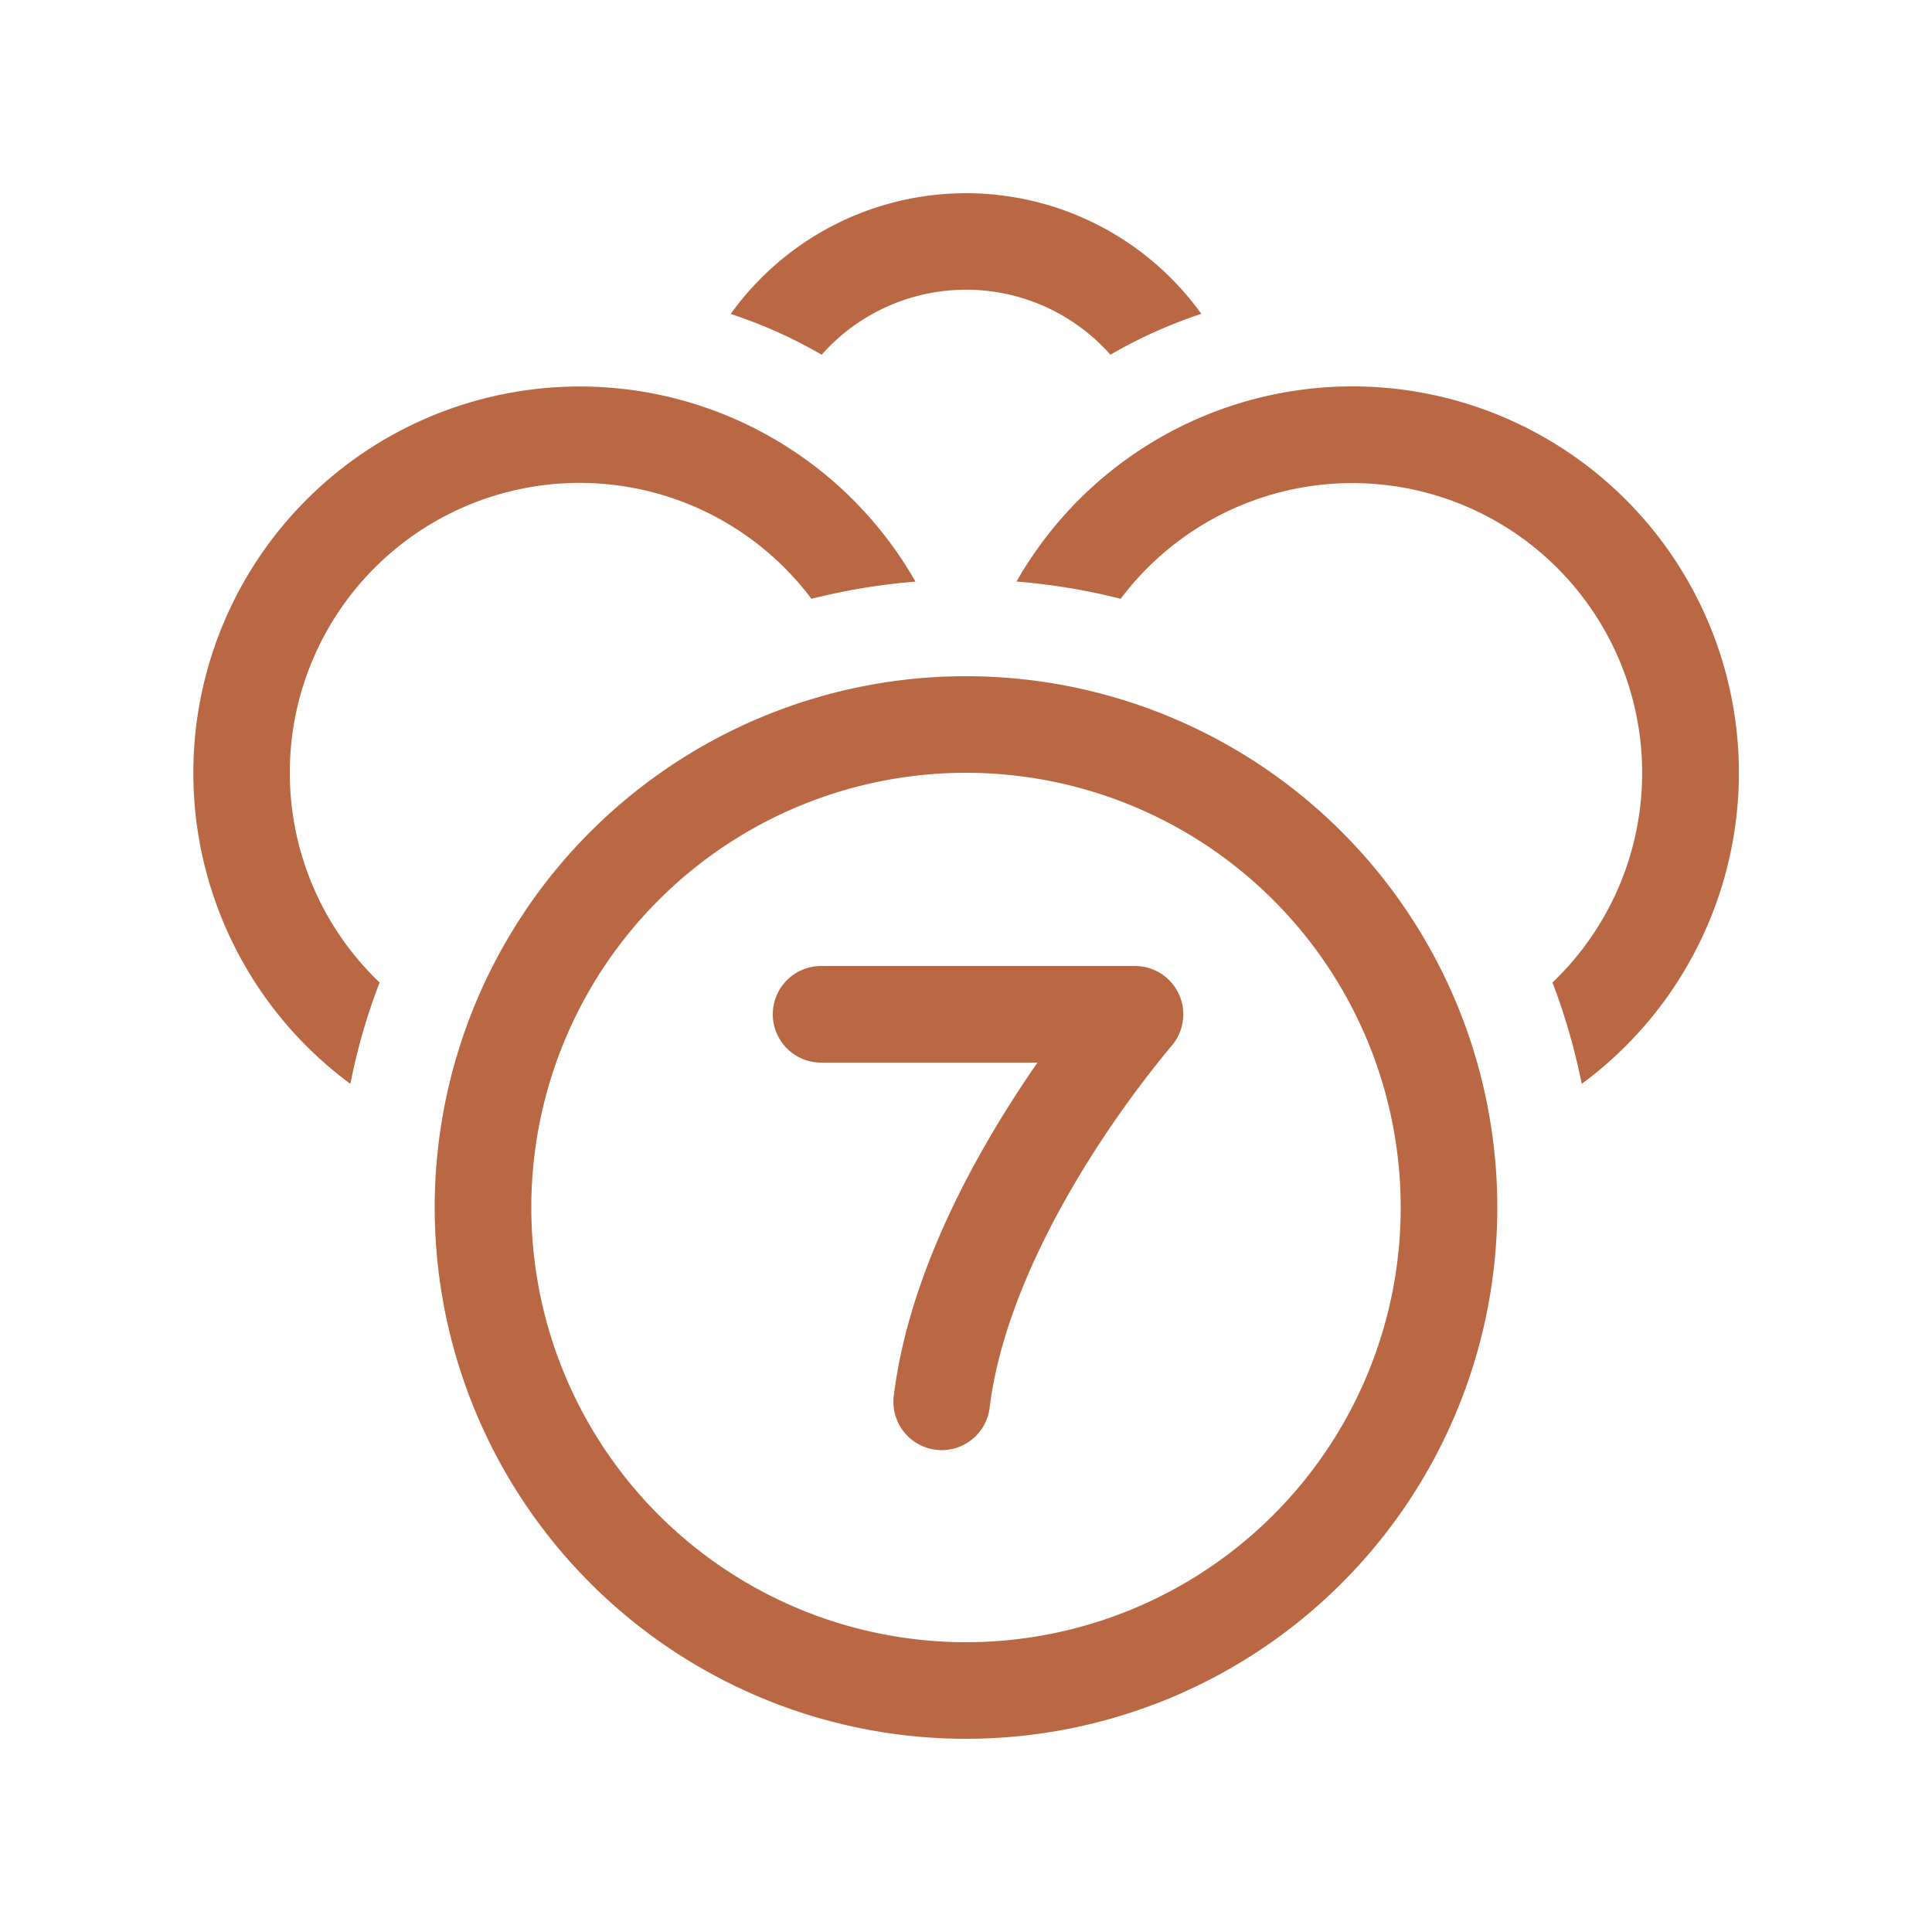 <svg xmlns="http://www.w3.org/2000/svg" width="20" height="20" viewBox="0 0 20 20"><path fill="#BA6844" d="M8.506 3.672a1.996 1.996 0 0 1 2.989 0a5 5 0 0 1 .941-.423A3 3 0 0 0 10.001 2a3 3 0 0 0-2.437 1.25q.496.163.942.422M3 8a3 3 0 0 1 5.4-1.801a6.5 6.5 0 0 1 1.077-.178a4 4 0 1 0-5.85 5.199q.107-.543.303-1.049A3 3 0 0 1 3 8m11-4a4 4 0 0 0-3.477 2.02q.554.045 1.078.179a3 3 0 1 1 4.47 3.972q.194.507.303 1.049A4 4 0 0 0 14 4m-8.5 8.5a4.5 4.5 0 1 1 9 0a4.5 4.5 0 0 1-9 0M10 7a5.5 5.5 0 1 0 0 11a5.5 5.5 0 0 0 0-11m-1.5 3a.5.5 0 0 0 0 1h2.24q-.154.22-.32.485c-.483.772-1.028 1.846-1.166 2.953a.5.5 0 1 0 .992.124c.112-.893.567-1.819 1.022-2.547a11 11 0 0 1 .843-1.168l.012-.014l.003-.004A.5.5 0 0 0 11.75 10z"/></svg>